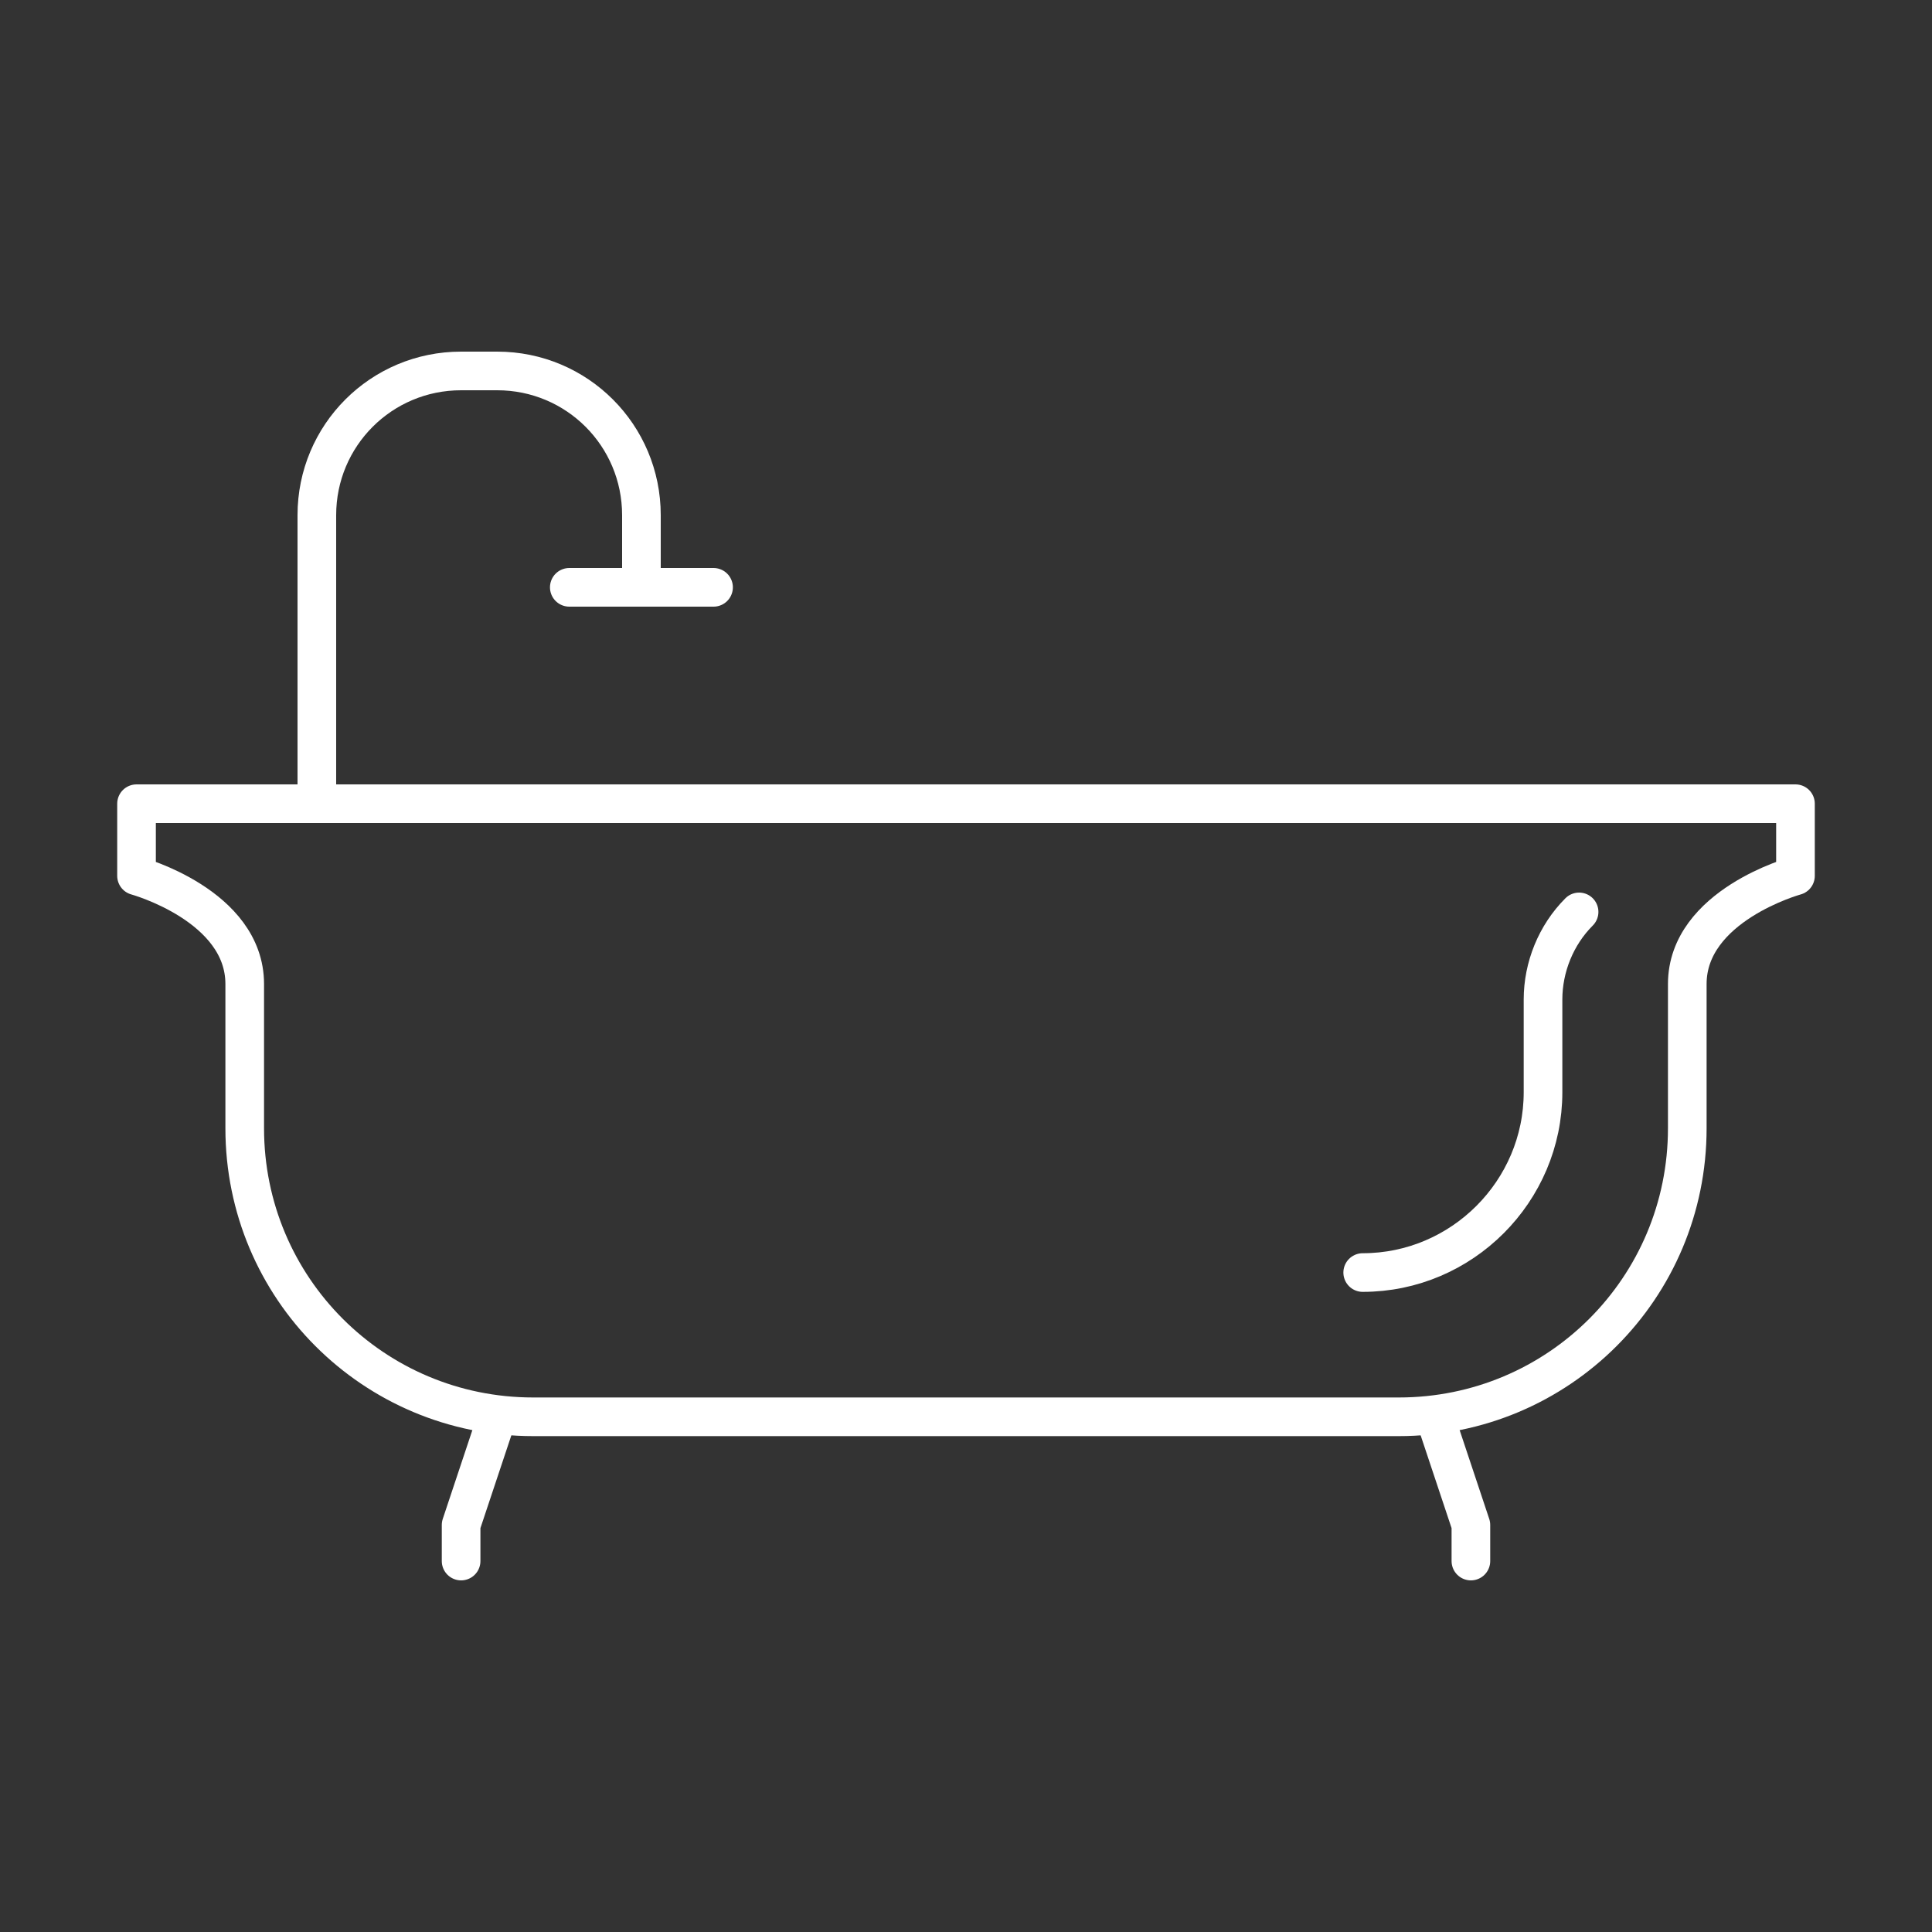 <?xml version="1.0" encoding="UTF-8"?>
<svg id="Layer_1" xmlns="http://www.w3.org/2000/svg" version="1.1" viewBox="0 0 150 150">
  <rect x="0" y="0" width="150" height="150" fill="#333333" stroke="none"/>
  <!-- Generator: Adobe Illustrator 29.5.1, SVG Export Plug-In . SVG Version: 2.1.0 Build 141)  -->
  <defs>
    <style>
      .st0 {
        fill: none;
        stroke: #fff;
        stroke-linecap: round;
        stroke-linejoin: round;
        stroke-width: 3px;
      }
    </style>
  </defs>
  <path class="st0" d="M139.4,62.4v5.6s-8.4,2.3-8.4,8.4v11.2c0,12.4-10,22.4-22.4,22.4H41.4c-12.4,0-22.4-10-22.4-22.4v-11.2c0-6.1-8.4-8.4-8.4-8.4v-5.6h128.8Z"/>
  <polyline class="st0" points="111.4 110 114.2 118.4 114.2 121.2"/>
  <polyline class="st0" points="38.6 110 35.8 118.4 35.8 121.2"/>
  <polyline class="st0" points="44.2 45.6 49.8 45.6 55.4 45.6"/>
  <path class="st0" d="M49.8,45.6v-5.6c0-6.2-5-11.2-11.2-11.2h-2.8c-6.2,0-11.2,5-11.2,11.2v22.4"/>
  <path class="st0" d="M105.8,98.8h0c7.7,0,14-6.3,14-14h0v-7.2c0-2.5,1-5,2.8-6.8h0"/>
</svg>